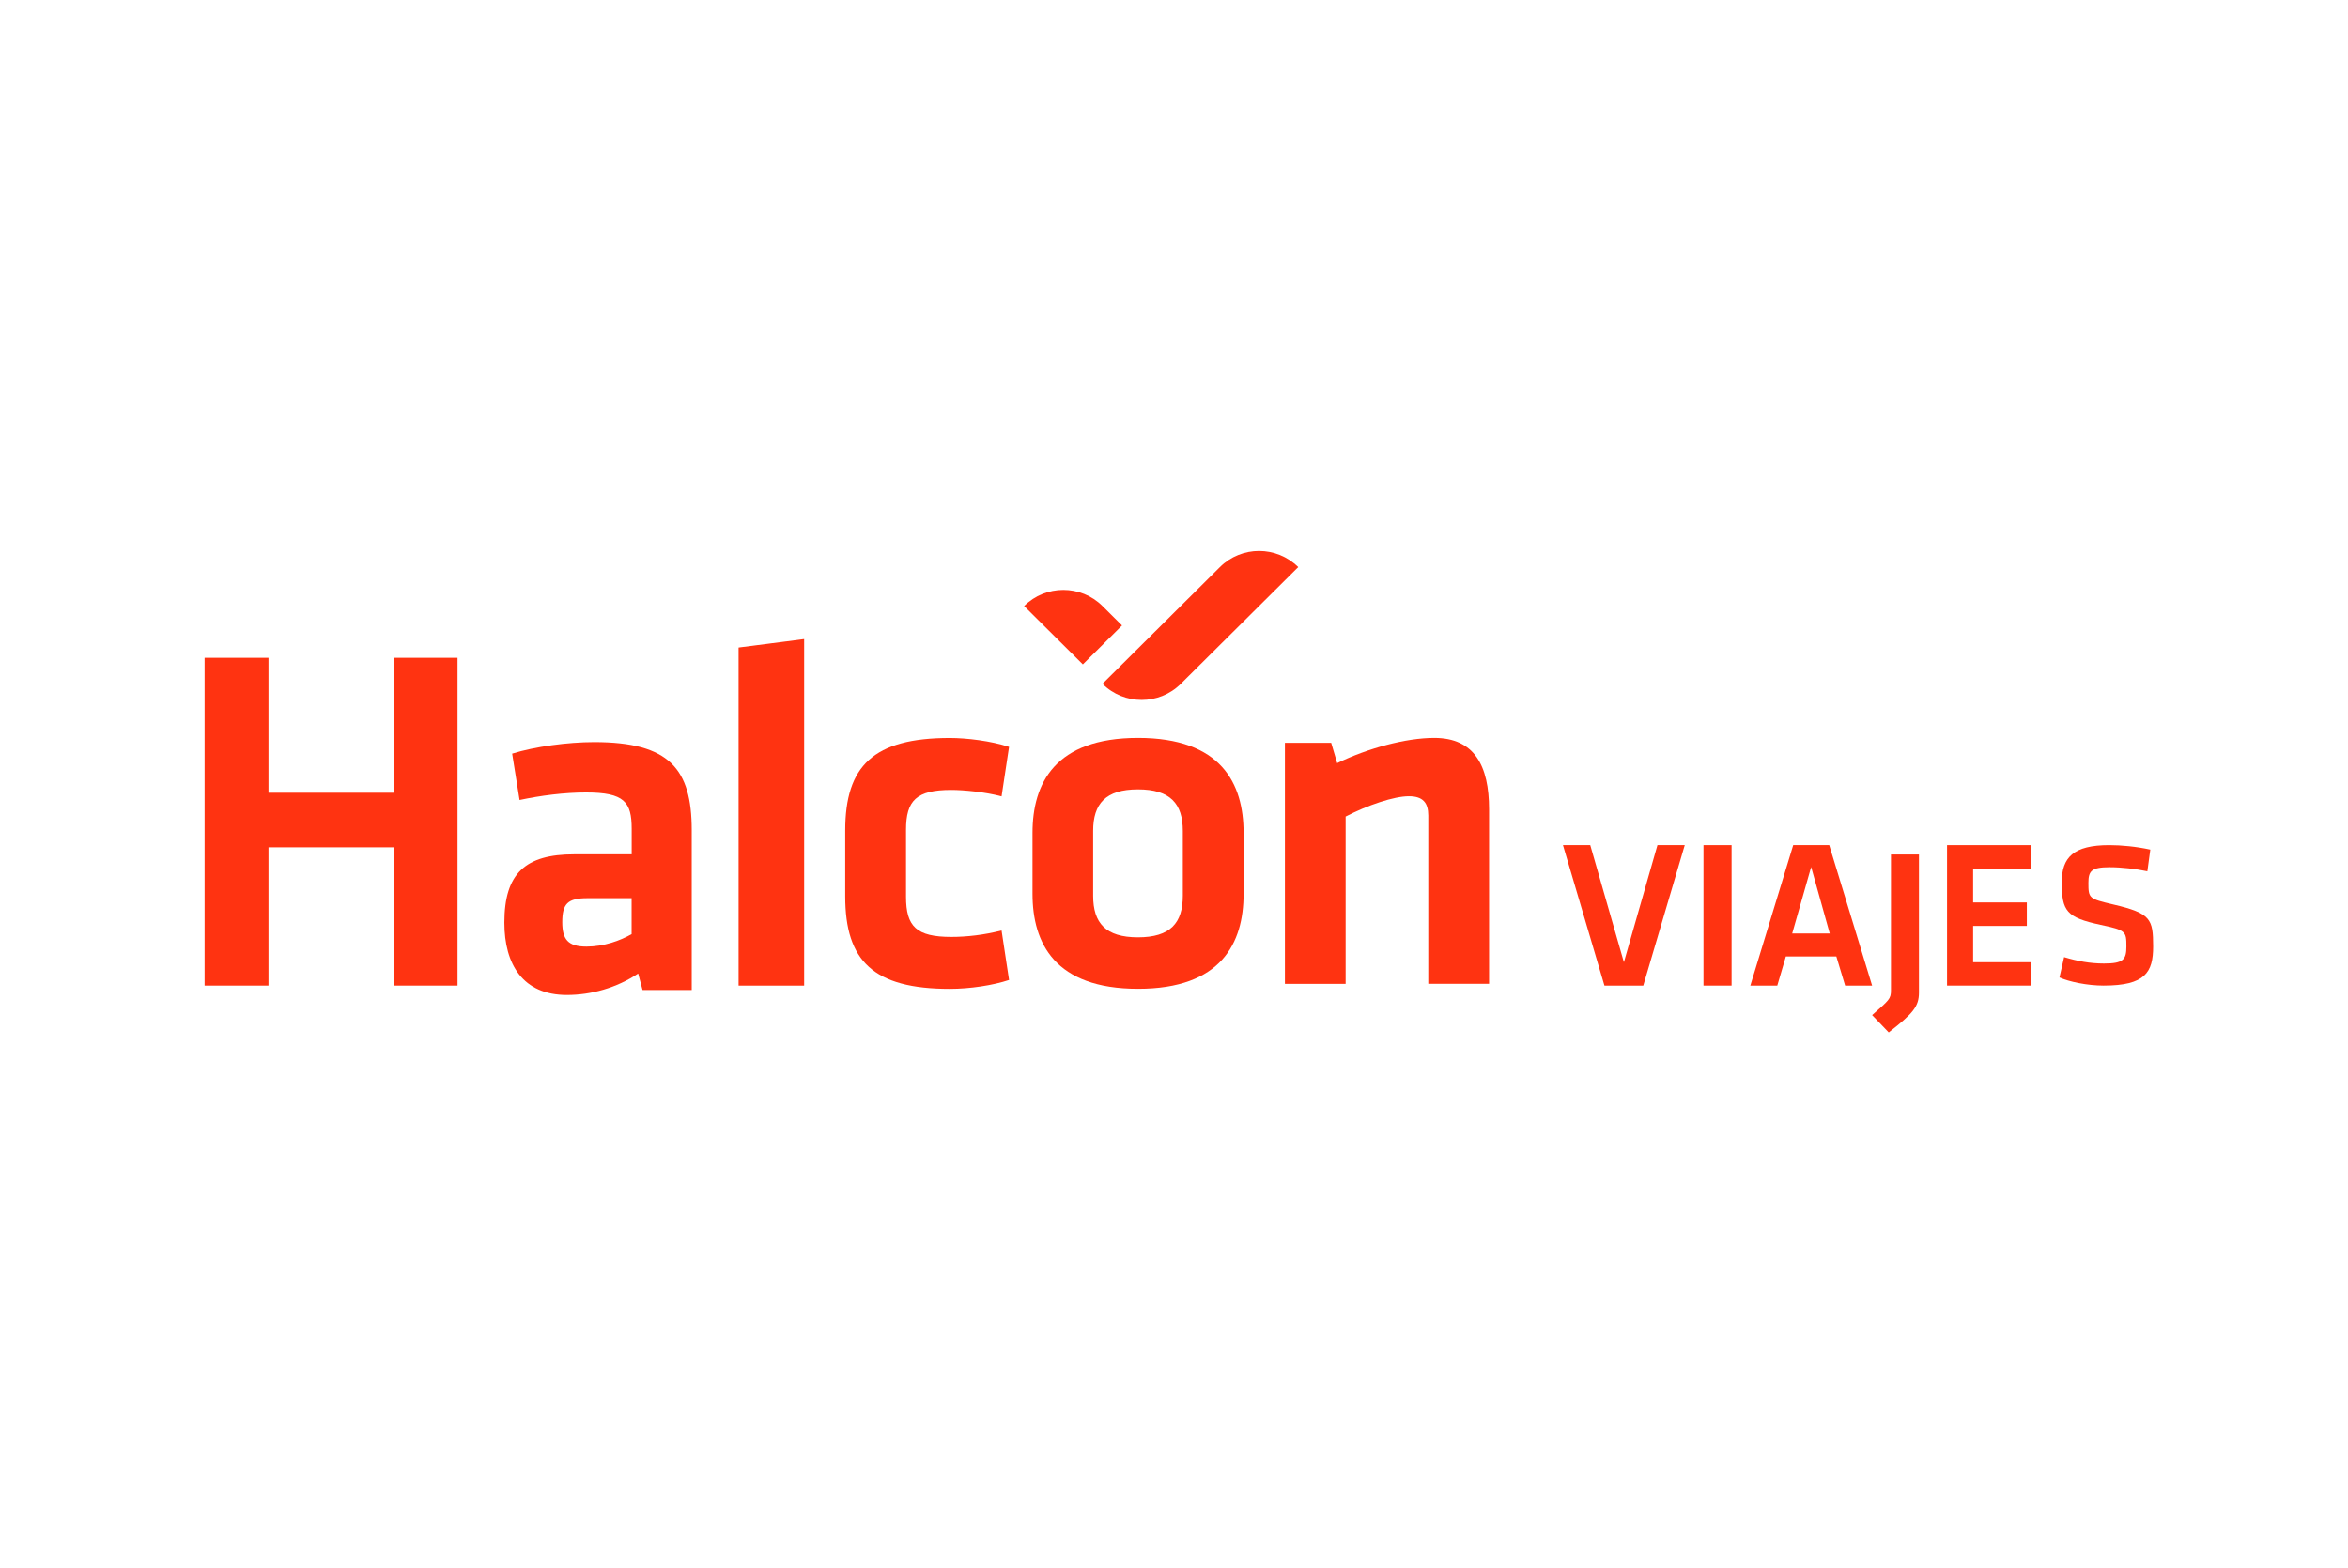 <?xml version="1.0" encoding="UTF-8"?>
<svg width="241px" height="161px" viewBox="0 0 241 161" version="1.1" xmlns="http://www.w3.org/2000/svg" xmlns:xlink="http://www.w3.org/1999/xlink">
    <!-- Generator: Sketch 56 (81588) - https://sketch.com -->
    <title>halconviajes</title>
    <desc>Created with Sketch.</desc>
    <g id="halconviajes" stroke="none" stroke-width="1" fill="none" fill-rule="evenodd">
        <g id="halconviajes.com-white" transform="translate(21, 56)" fill="#FF3311" fill-rule="nonzero">
            <polygon id="Path" points="145.677 42.79 142.225 30.769 139.423 30.769 143.68 45.192 147.666 45.192 151.923 30.769 149.121 30.769"></polygon>
            <rect id="Rectangle" x="153.846" y="30.769" width="2.885" height="14.423"></rect>
            <path d="M162.951,39.841 L164.898,33.015 L166.805,39.841 L162.951,39.841 Z M163.056,30.769 L158.654,45.192 L161.422,45.192 L162.3,42.201 L167.484,42.201 L168.384,45.192 L171.154,45.192 L166.752,30.769 L163.056,30.769 Z" id="Shape"></path>
            <path d="M173.089,45.687 C173.089,46.565 172.888,46.693 171.154,48.221 L172.861,50 C175.322,48.07 175.962,47.362 175.962,45.912 L175.962,31.731 L173.089,31.731 L173.089,45.687 L173.089,45.687 Z" id="Path"></path>
            <polygon id="Path" points="178.846 45.192 187.5 45.192 187.5 42.79 181.523 42.79 181.523 39.066 187.036 39.066 187.036 36.655 181.523 36.655 181.523 33.173 187.5 33.173 187.5 30.769 178.846 30.769"></polygon>
            <path d="M195.901,36.862 C193.397,36.272 193.355,36.232 193.355,34.635 C193.355,33.417 193.68,33.037 195.534,33.037 C196.794,33.037 198.205,33.206 199.406,33.457 L199.708,31.229 C198.27,30.915 196.753,30.769 195.492,30.769 C191.82,30.769 190.619,32.029 190.619,34.579 C190.619,37.542 191.093,38.195 194.6,38.954 C197.212,39.502 197.253,39.624 197.253,41.182 C197.253,42.53 196.929,42.925 194.95,42.925 C193.514,42.925 192.214,42.674 190.86,42.27 L190.385,44.353 C191.345,44.798 193.256,45.192 194.908,45.192 C199.191,45.192 200,43.829 200,41.172 C199.991,38.379 199.799,37.766 195.901,36.862" id="Path"></path>
            <polygon id="Path" points="19.41 11.538 19.41 25.39 6.558 25.39 6.558 11.538 0 11.538 0 45.192 6.558 45.192 6.558 30.992 19.41 30.992 19.41 45.192 25.962 45.192 25.962 11.538"></polygon>
            <path d="M43.829,39.908 C42.664,40.573 40.998,41.189 39.187,41.189 C37.27,41.189 36.712,40.417 36.712,38.679 C36.712,36.783 37.27,36.218 39.284,36.218 L43.829,36.218 L43.829,39.908 L43.829,39.908 Z M39.996,20.192 C37.27,20.192 33.89,20.653 31.569,21.375 L32.329,26.134 C34.497,25.673 36.923,25.361 39.147,25.361 C43.086,25.361 43.837,26.338 43.837,29.105 L43.837,31.713 L37.934,31.713 C32.937,31.713 30.769,33.657 30.769,38.728 C30.769,43.027 32.686,46.154 37.182,46.154 C39.657,46.154 42.277,45.44 44.501,43.954 L44.953,45.645 L50,45.645 L50,29.209 C49.992,22.958 47.719,20.192 39.996,20.192 L39.996,20.192 Z" id="Shape"></path>
            <polygon id="Path" points="54.808 45.192 61.538 45.192 61.538 9.615 54.808 10.483"></polygon>
            <g id="Group" transform="translate(65.385, 0)">
                <path d="M11.258,25.101 C12.487,25.101 14.73,25.305 16.416,25.761 L17.186,20.682 C15.344,20.071 12.837,19.769 11.102,19.769 C3.283,19.769 0.368,22.619 0.368,29.27 L0.368,36.025 C0.368,42.684 3.283,45.526 11.102,45.526 C13.149,45.526 15.548,45.167 17.186,44.615 L16.416,39.534 C14.631,39.991 12.838,40.194 11.258,40.194 C7.68,40.194 6.608,39.127 6.608,36.075 L6.608,29.212 C6.607,26.168 7.68,25.101 11.258,25.101" id="Path"></path>
                <path d="M35.019,35.97 C35.019,38.762 33.741,40.236 30.417,40.236 C27.094,40.236 25.816,38.762 25.816,35.97 L25.816,29.311 C25.816,26.519 27.094,25.045 30.417,25.045 C33.742,25.045 35.019,26.519 35.019,29.311 L35.019,35.97 Z M30.425,19.761 C21.894,19.761 19.592,24.434 19.592,29.513 L19.592,35.767 C19.592,40.846 21.894,45.519 30.425,45.519 C38.957,45.519 41.257,40.846 41.257,35.767 L41.257,29.513 C41.258,24.434 38.957,19.761 30.425,19.761 L30.425,19.761 Z" id="Shape"></path>
                <path d="M60.828,19.761 C57.912,19.761 53.983,20.828 50.863,22.349 L50.249,20.265 L45.499,20.265 L45.499,45.014 L51.731,45.014 L51.731,27.835 C53.982,26.663 56.685,25.75 58.223,25.75 C59.656,25.75 60.214,26.41 60.214,27.729 L60.214,45.006 L66.454,45.006 L66.454,27.078 C66.454,22.659 64.97,19.761 60.828,19.761" id="Path"></path>
                <path d="M34.814,14.208 L34.814,14.208 L46.867,2.225 C44.648,0.018 41.045,0.018 38.826,2.225 L26.773,14.208 C28.992,16.416 32.595,16.416 34.814,14.208" id="Path"></path>
                <path d="M28.78,8.217 L26.773,6.222 C24.555,4.015 20.951,4.015 18.732,6.222 L24.759,12.213 L28.78,8.217 Z" id="Path"></path>
            </g>
        </g>
    </g>
</svg>